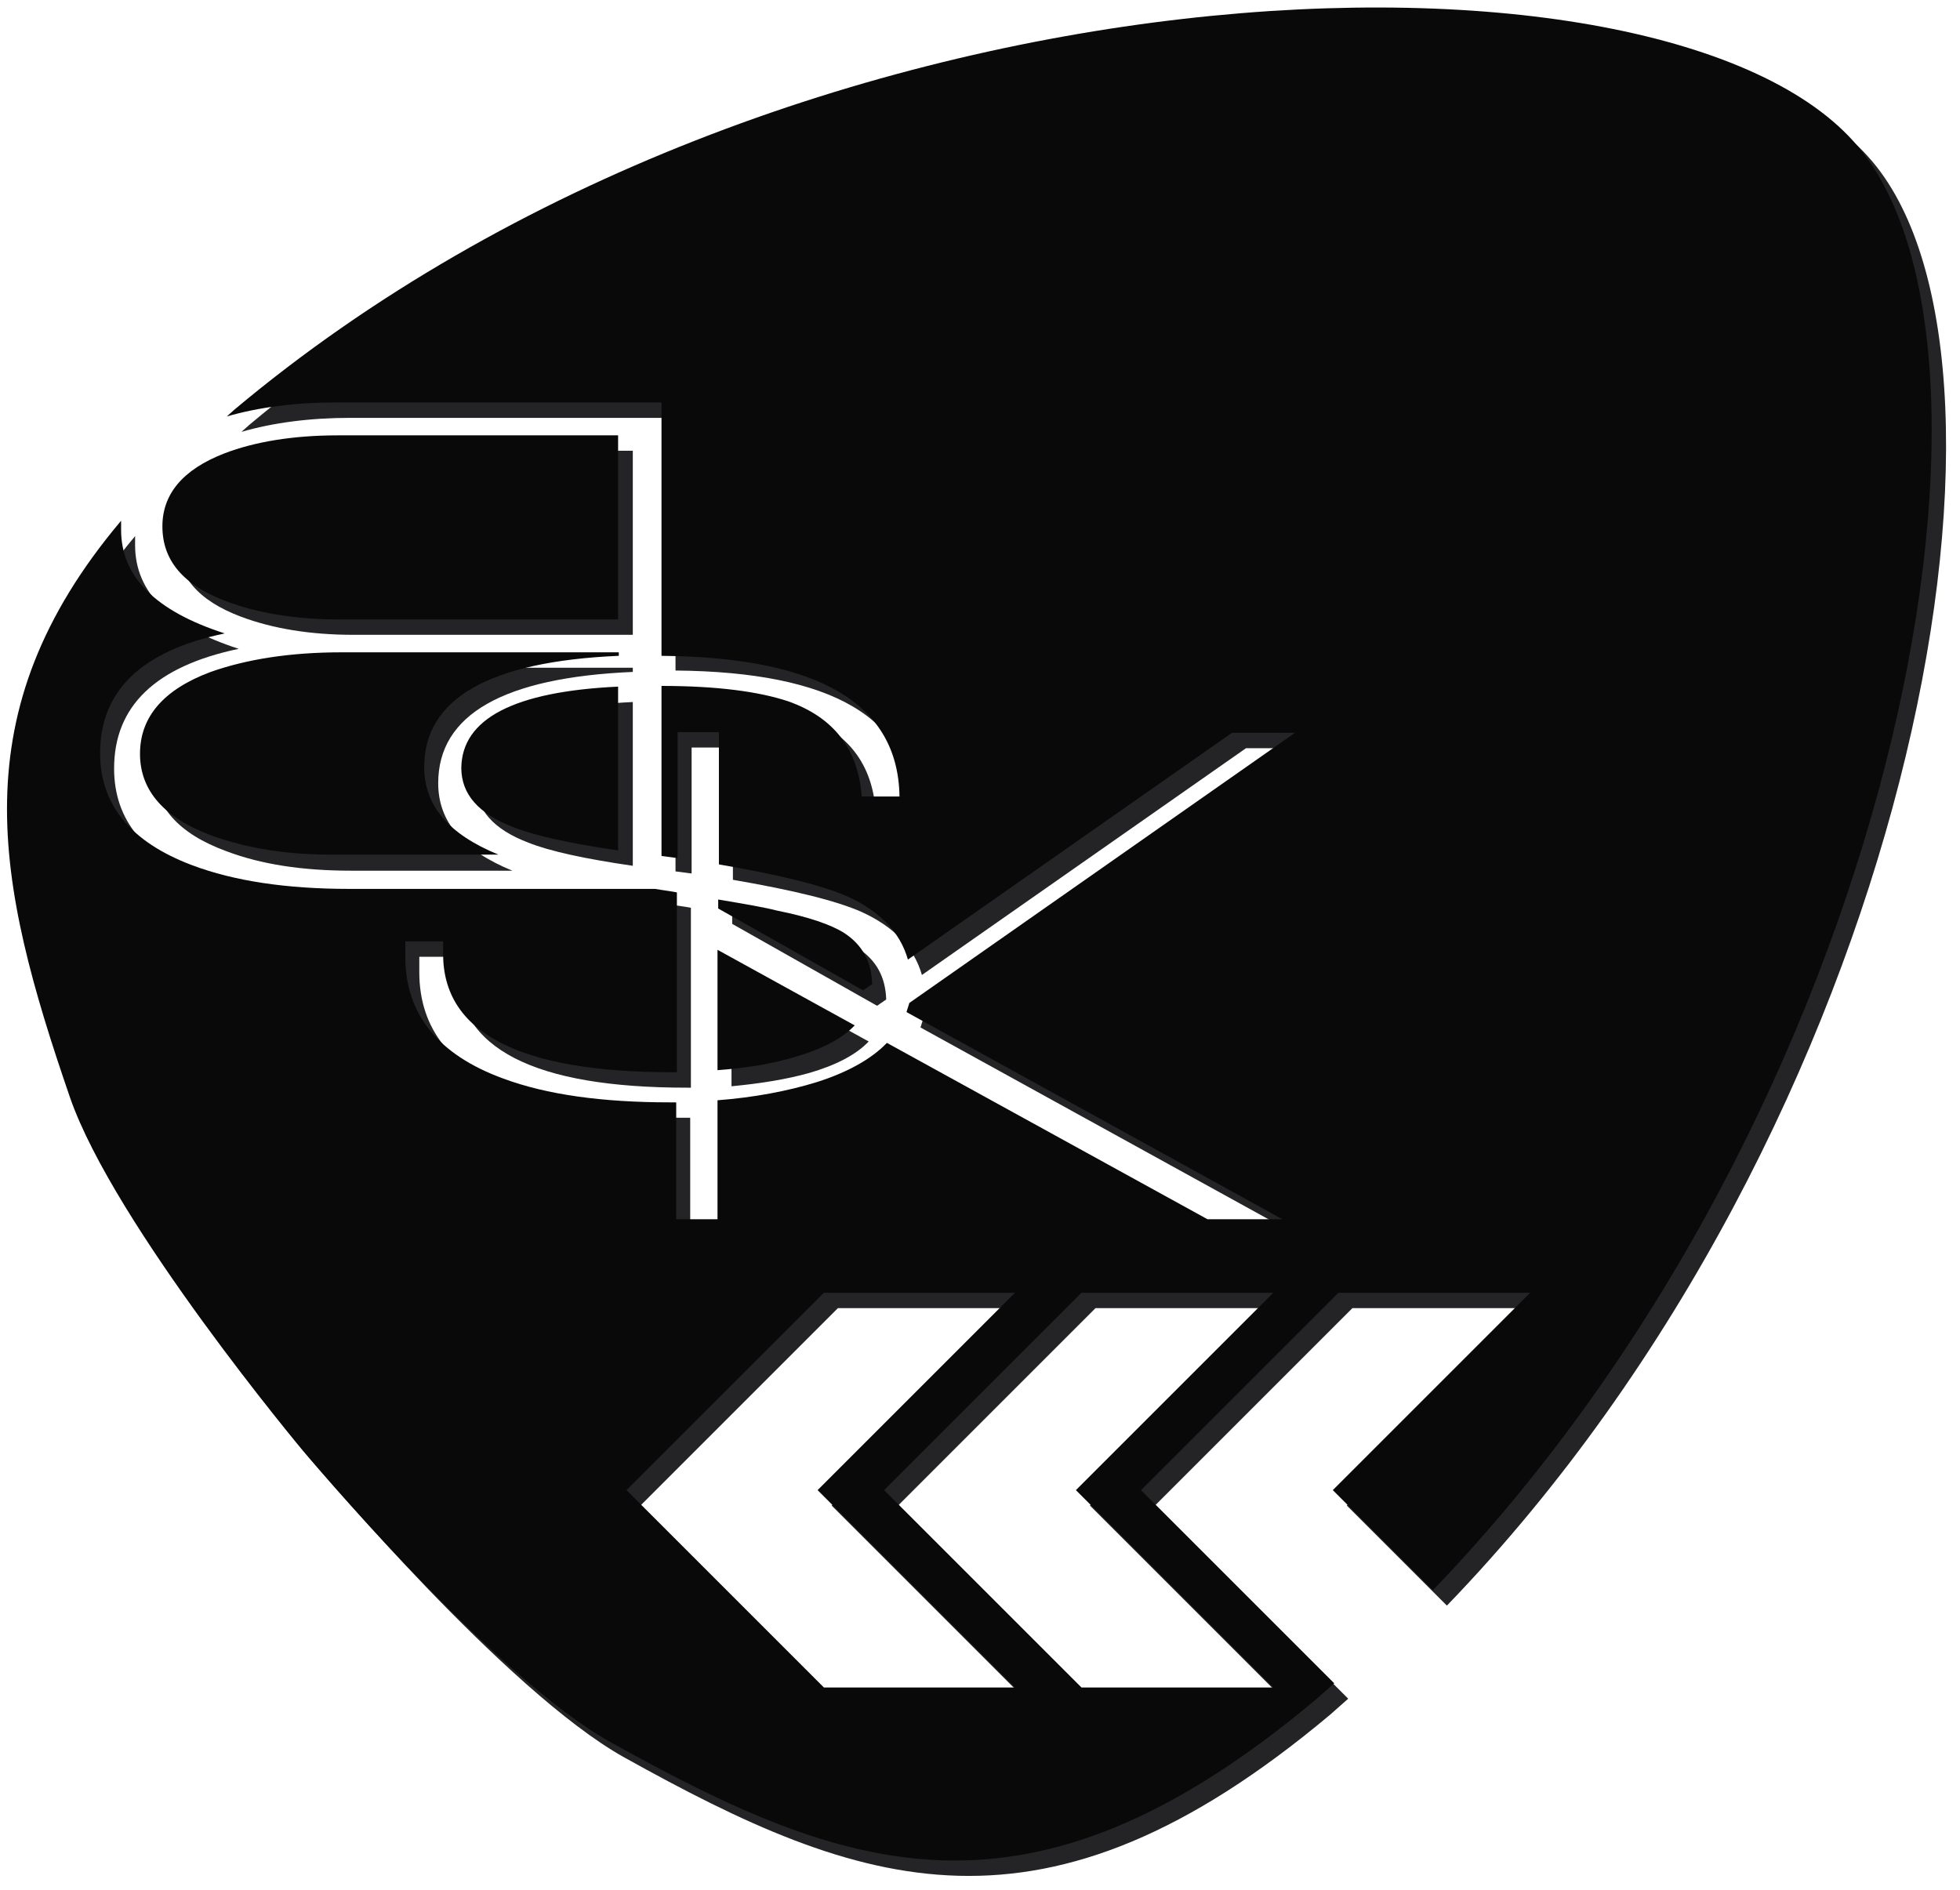 <?xml version="1.0" encoding="utf-8"?>
<!-- Generator: Adobe Illustrator 17.1.0, SVG Export Plug-In . SVG Version: 6.00 Build 0)  -->
<!DOCTYPE svg PUBLIC "-//W3C//DTD SVG 1.1//EN" "http://www.w3.org/Graphics/SVG/1.1/DTD/svg11.dtd">
<svg version="1.1" xmlns="http://www.w3.org/2000/svg" xmlns:xlink="http://www.w3.org/1999/xlink" x="0px" y="0px"
	 viewBox="0 0 280 270" enable-background="new 0 0 280 270" xml:space="preserve">
<g id="Ebene_2">
	<path fill-rule="evenodd" clip-rule="evenodd" fill="#242426" d="M104.5,155.2V138l19.6,10.8c-1.8,1.9-4.7,3.4-8.5,4.5
		C112.4,154.2,108.7,154.8,104.5,155.2z M104.5,130.7c4.2,0.7,7,1.2,8.5,1.6c4.5,0.9,7.7,2,9.6,3.2c2.6,1.7,3.9,4.1,4,7.3l-1.3,0.9
		l-20.7-11.7V130.7z M206.7,229.4l-14.3-14.3l28.2-28.2h-27.4l-28.2,28.2l27.6,27.6c-0.9,0.8-1.7,1.5-2.6,2.3
		c-41,34.4-67,24.9-100.8,6.1c-16.9-9.4-43.9-41.6-43.9-41.6S18.3,177.2,12,159C1.4,128.2-3.7,104,19.3,76.6c0,0.4,0,0.9,0,1.3
		c0,6.7,4.9,11.6,14.8,14.8c-11.9,2.5-17.8,8.2-17.8,17.1c0,7.4,4.4,12.7,13.1,16c6.1,2.3,13.6,3.4,22.5,3.4h43.7
		c1.1,0.2,2.1,0.3,3.1,0.5v25.7c-0.2,0-0.4,0-0.6,0c-21.8,0-32.8-5.6-32.8-16.9v-1.8h-5.4v2.2c0,8.2,4.7,14,14,17.4
		c6.2,2.3,14.1,3.4,23.9,3.4c0.3,0,0.5,0,0.8,0v16.7h5.9v-17c5.2-0.4,10-1.3,14.2-2.6c4.4-1.4,7.8-3.3,10-5.6l45.8,25.2h10.7
		l-53.7-29.6c0.1-0.4,0.3-0.9,0.4-1.3l55.1-38.6h-9l-46.3,32.4c-1.1-3.9-4-6.9-8.6-9c-3.6-1.6-9.7-3.1-18.4-4.6v-18.9h-5.9v18
		c-0.7-0.1-1.5-0.2-2.3-0.3v-24.4c7.9,0,13.9,0.8,18.1,2.2c6.5,2.3,10,6.8,10.5,13.6h5.4c-0.2-13.3-11.6-19.9-34-20.1V59.7H50.1
		c-5.9,0-11.1,0.7-15.6,2c0.3-0.3,0.7-0.6,1-0.9c79.3-66.6,205-69.9,232-37.7C292.6,52.9,272.9,160.8,206.7,229.4z M119.7,186.9
		l-28.2,28.2l28.2,28.2H147l-28.2-28.2l28.2-28.2H119.7z M156.5,186.9l-28.2,28.2l28.2,28.2h27.4l-28.2-28.2l28.2-28.2H156.5z
		 M90.4,100.3v23.4c-6.9-1-11.9-2.1-14.9-3.3c-5-1.9-7.5-4.7-7.5-8.5C68,104.9,75.5,101,90.4,100.3z M32.3,121.6
		c-6.8-2.5-10.3-6.4-10.3-11.7c0-5.3,3.4-9.2,10.1-11.7c5.1-1.8,11.3-2.8,18.7-2.8h39.6V96c-18.5,0.8-27.8,6.1-27.8,15.9
		c0,5.5,3.5,9.6,10.6,12.5h-23C43.2,124.4,37.3,123.5,32.3,121.6z M90.4,64.5v26.2H50.5c-6.2,0-11.6-0.9-16.1-2.6
		c-6.1-2.3-9.1-5.8-9.1-10.7c0-4.6,2.9-8.1,8.8-10.4c4.4-1.7,9.9-2.6,16.3-2.6H90.4z"/>
</g>
<g id="Ebene_1">
	<path fill-rule="evenodd" clip-rule="evenodd" fill="#09090A" d="M102.5,152.9v-17.2l19.6,10.8c-1.8,1.9-4.7,3.4-8.5,4.5
		C110.3,152,106.6,152.6,102.5,152.9z M102.5,128.5c4.2,0.7,7,1.2,8.5,1.6c4.5,0.9,7.7,2,9.6,3.2c2.6,1.7,3.9,4.1,4,7.3l-1.3,0.9
		l-20.7-11.7V128.5z M204.7,227.2l-14.3-14.3l28.2-28.2h-27.4l-28.2,28.2l27.6,27.6c-0.9,0.8-1.7,1.5-2.6,2.3
		c-41,34.4-67,24.9-100.8,6.1c-16.9-9.4-43.9-41.6-43.9-41.6S16.3,175,10,156.8C-0.6,126-5.8,101.8,17.3,74.4c0,0.4,0,0.9,0,1.3
		c0,6.7,4.9,11.6,14.8,14.8c-11.9,2.5-17.8,8.2-17.8,17.1c0,7.4,4.4,12.7,13.1,16c6.1,2.3,13.6,3.4,22.5,3.4h43.7
		c1.1,0.2,2.1,0.3,3.1,0.5v25.7c-0.2,0-0.4,0-0.6,0c-21.8,0-32.8-5.6-32.8-16.9v-1.8h-5.4v2.2c0,8.2,4.7,14,14,17.4
		c6.2,2.3,14.1,3.4,23.9,3.4c0.3,0,0.5,0,0.8,0v16.7h5.9v-17c5.2-0.4,10-1.3,14.2-2.6c4.4-1.4,7.8-3.3,10-5.6l45.8,25.2h10.7
		l-53.7-29.6c0.1-0.4,0.3-0.9,0.4-1.3l55.1-38.6h-9l-46.3,32.4c-1.1-3.9-4-6.9-8.6-9c-3.6-1.6-9.7-3.1-18.4-4.6v-18.9h-5.9v18
		c-0.7-0.1-1.5-0.2-2.3-0.3V98c7.9,0,13.9,0.8,18.1,2.2c6.5,2.3,10,6.8,10.5,13.6h5.4c-0.2-13.3-11.6-19.9-34-20.1V57.5H48
		c-5.9,0-11.1,0.7-15.6,2c0.3-0.3,0.7-0.6,1-0.9c79.3-66.6,205-69.9,232-37.7C290.6,50.7,270.8,158.5,204.7,227.2z M117.7,184.7
		l-28.2,28.2l28.2,28.2H145l-28.2-28.2l28.2-28.2H117.7z M154.5,184.7l-28.2,28.2l28.2,28.2h27.4l-28.2-28.2l28.2-28.2H154.5z
		 M88.3,98.1v23.4c-6.9-1-11.9-2.1-14.9-3.3c-5-1.9-7.5-4.7-7.5-8.5C66,102.7,73.4,98.8,88.3,98.1z M30.3,119.4
		C23.5,116.9,20,113,20,107.7c0-5.3,3.4-9.2,10.1-11.7c5.1-1.8,11.3-2.8,18.7-2.8h39.6v0.5c-18.5,0.8-27.8,6.1-27.8,15.9
		c0,5.5,3.5,9.6,10.6,12.5h-23C41.2,122.2,35.3,121.2,30.3,119.4z M88.3,62.3v26.2H48.4c-6.2,0-11.6-0.9-16.1-2.6
		c-6.1-2.3-9.1-5.8-9.1-10.7c0-4.6,2.9-8.1,8.8-10.4c4.4-1.7,9.9-2.6,16.3-2.6H88.3z"/>
</g>
</svg>
